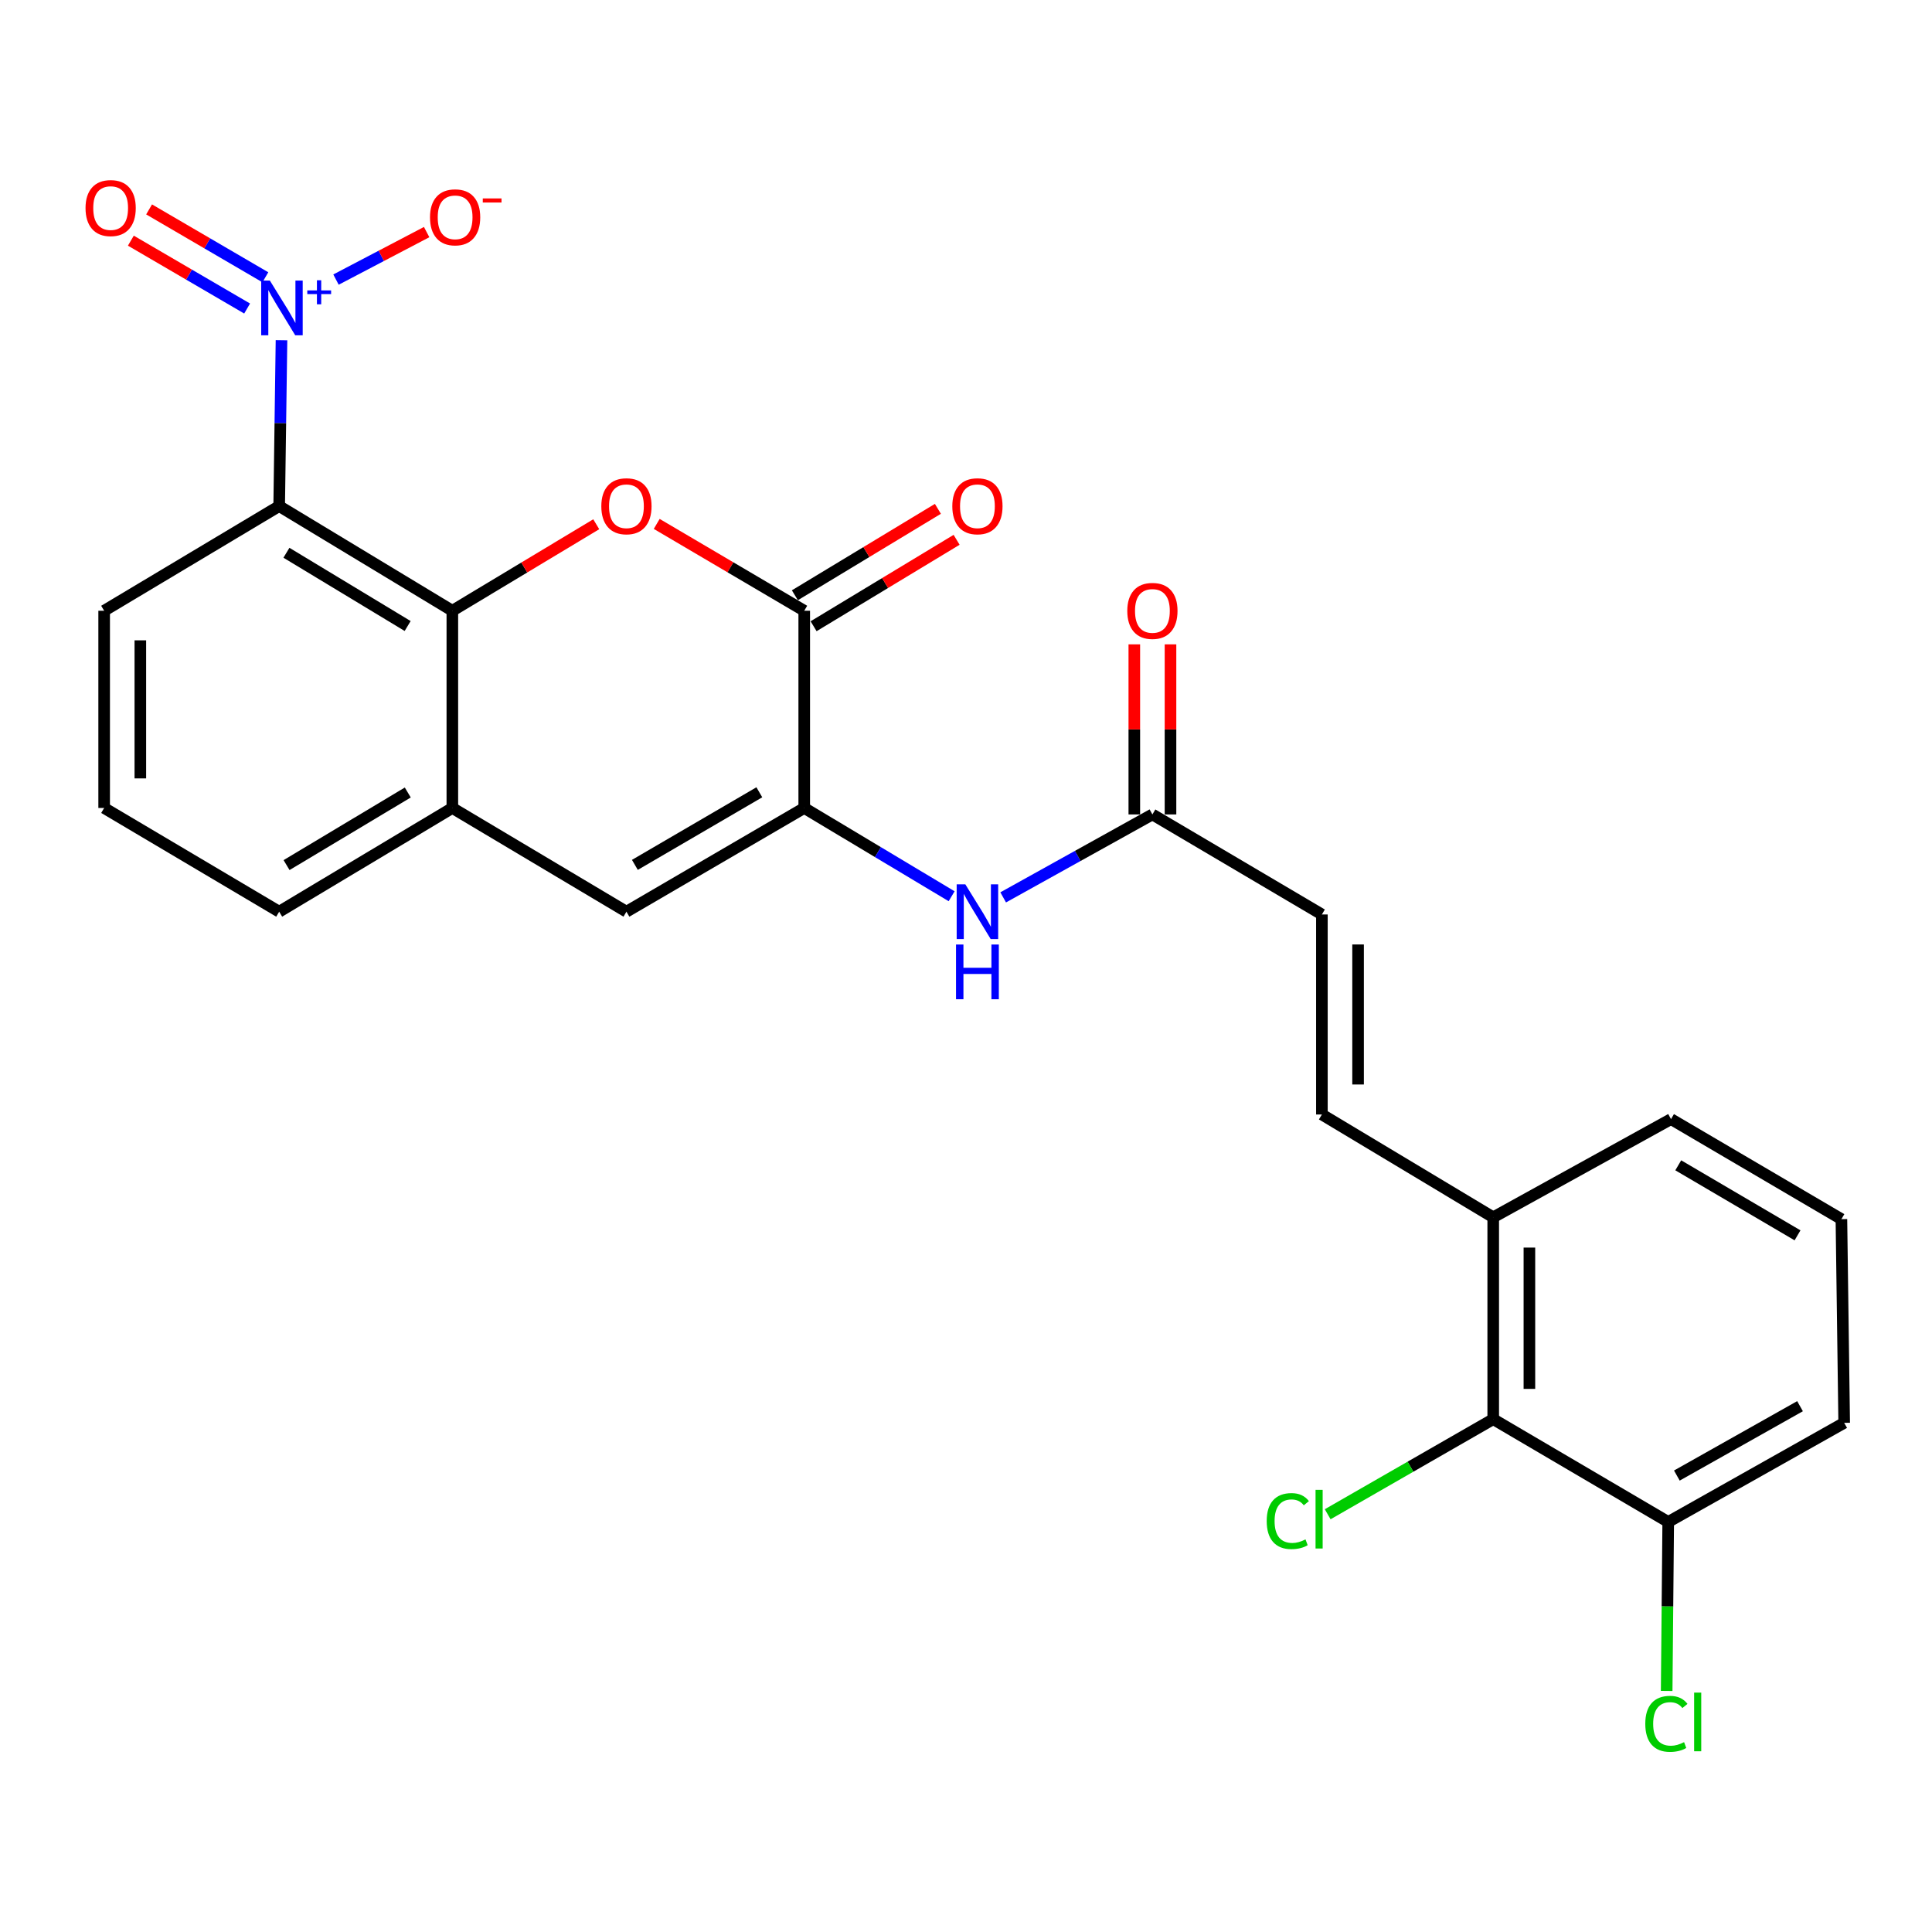 <?xml version='1.0' encoding='iso-8859-1'?>
<svg version='1.1' baseProfile='full'
              xmlns='http://www.w3.org/2000/svg'
                      xmlns:rdkit='http://www.rdkit.org/xml'
                      xmlns:xlink='http://www.w3.org/1999/xlink'
                  xml:space='preserve'
width='1000px' height='1000px' viewBox='0 0 1000 1000'>
<!-- END OF HEADER -->
<rect style='opacity:1.0;fill:#FFFFFF;stroke:none' width='1000' height='1000' x='0' y='0'> </rect>
<path class='bond-0' d='M 145.702,176.099 L 145.101,219.025' style='fill:none;fill-rule:evenodd;stroke:#0000FF;stroke-width:6px;stroke-linecap:butt;stroke-linejoin:miter;stroke-opacity:1' />
<path class='bond-0' d='M 145.101,219.025 L 144.5,261.951' style='fill:none;fill-rule:evenodd;stroke:#000000;stroke-width:6px;stroke-linecap:butt;stroke-linejoin:miter;stroke-opacity:1' />
<path class='bond-12' d='M 173.911,144.714 L 197.37,132.421' style='fill:none;fill-rule:evenodd;stroke:#0000FF;stroke-width:6px;stroke-linecap:butt;stroke-linejoin:miter;stroke-opacity:1' />
<path class='bond-12' d='M 197.37,132.421 L 220.829,120.128' style='fill:none;fill-rule:evenodd;stroke:#FF0000;stroke-width:6px;stroke-linecap:butt;stroke-linejoin:miter;stroke-opacity:1' />
<path class='bond-13' d='M 137.351,143.519 L 107.262,125.955' style='fill:none;fill-rule:evenodd;stroke:#0000FF;stroke-width:6px;stroke-linecap:butt;stroke-linejoin:miter;stroke-opacity:1' />
<path class='bond-13' d='M 107.262,125.955 L 77.174,108.391' style='fill:none;fill-rule:evenodd;stroke:#FF0000;stroke-width:6px;stroke-linecap:butt;stroke-linejoin:miter;stroke-opacity:1' />
<path class='bond-13' d='M 127.909,159.694 L 97.82,142.131' style='fill:none;fill-rule:evenodd;stroke:#0000FF;stroke-width:6px;stroke-linecap:butt;stroke-linejoin:miter;stroke-opacity:1' />
<path class='bond-13' d='M 97.82,142.131 L 67.732,124.567' style='fill:none;fill-rule:evenodd;stroke:#FF0000;stroke-width:6px;stroke-linecap:butt;stroke-linejoin:miter;stroke-opacity:1' />
<path class='bond-1' d='M 144.5,261.951 L 234.133,316.122' style='fill:none;fill-rule:evenodd;stroke:#000000;stroke-width:6px;stroke-linecap:butt;stroke-linejoin:miter;stroke-opacity:1' />
<path class='bond-1' d='M 148.257,286.106 L 211,324.026' style='fill:none;fill-rule:evenodd;stroke:#000000;stroke-width:6px;stroke-linecap:butt;stroke-linejoin:miter;stroke-opacity:1' />
<path class='bond-19' d='M 144.5,261.951 L 53.91,316.122' style='fill:none;fill-rule:evenodd;stroke:#000000;stroke-width:6px;stroke-linecap:butt;stroke-linejoin:miter;stroke-opacity:1' />
<path class='bond-2' d='M 234.133,316.122 L 271.375,293.734' style='fill:none;fill-rule:evenodd;stroke:#000000;stroke-width:6px;stroke-linecap:butt;stroke-linejoin:miter;stroke-opacity:1' />
<path class='bond-2' d='M 271.375,293.734 L 308.616,271.346' style='fill:none;fill-rule:evenodd;stroke:#FF0000;stroke-width:6px;stroke-linecap:butt;stroke-linejoin:miter;stroke-opacity:1' />
<path class='bond-6' d='M 234.133,316.122 L 234.133,418.21' style='fill:none;fill-rule:evenodd;stroke:#000000;stroke-width:6px;stroke-linecap:butt;stroke-linejoin:miter;stroke-opacity:1' />
<path class='bond-4' d='M 339.914,271.175 L 378.092,293.648' style='fill:none;fill-rule:evenodd;stroke:#FF0000;stroke-width:6px;stroke-linecap:butt;stroke-linejoin:miter;stroke-opacity:1' />
<path class='bond-4' d='M 378.092,293.648 L 416.27,316.122' style='fill:none;fill-rule:evenodd;stroke:#000000;stroke-width:6px;stroke-linecap:butt;stroke-linejoin:miter;stroke-opacity:1' />
<path class='bond-3' d='M 416.27,418.21 L 324.244,471.892' style='fill:none;fill-rule:evenodd;stroke:#000000;stroke-width:6px;stroke-linecap:butt;stroke-linejoin:miter;stroke-opacity:1' />
<path class='bond-3' d='M 393.029,410.084 L 328.611,447.661' style='fill:none;fill-rule:evenodd;stroke:#000000;stroke-width:6px;stroke-linecap:butt;stroke-linejoin:miter;stroke-opacity:1' />
<path class='bond-7' d='M 416.27,418.21 L 454.416,441.053' style='fill:none;fill-rule:evenodd;stroke:#000000;stroke-width:6px;stroke-linecap:butt;stroke-linejoin:miter;stroke-opacity:1' />
<path class='bond-7' d='M 454.416,441.053 L 492.561,463.896' style='fill:none;fill-rule:evenodd;stroke:#0000FF;stroke-width:6px;stroke-linecap:butt;stroke-linejoin:miter;stroke-opacity:1' />
<path class='bond-27' d='M 416.27,418.21 L 416.27,316.122' style='fill:none;fill-rule:evenodd;stroke:#000000;stroke-width:6px;stroke-linecap:butt;stroke-linejoin:miter;stroke-opacity:1' />
<path class='bond-15' d='M 421.114,324.137 L 458.126,301.771' style='fill:none;fill-rule:evenodd;stroke:#000000;stroke-width:6px;stroke-linecap:butt;stroke-linejoin:miter;stroke-opacity:1' />
<path class='bond-15' d='M 458.126,301.771 L 495.139,279.404' style='fill:none;fill-rule:evenodd;stroke:#FF0000;stroke-width:6px;stroke-linecap:butt;stroke-linejoin:miter;stroke-opacity:1' />
<path class='bond-15' d='M 411.427,308.107 L 448.439,285.74' style='fill:none;fill-rule:evenodd;stroke:#000000;stroke-width:6px;stroke-linecap:butt;stroke-linejoin:miter;stroke-opacity:1' />
<path class='bond-15' d='M 448.439,285.74 L 485.452,263.374' style='fill:none;fill-rule:evenodd;stroke:#FF0000;stroke-width:6px;stroke-linecap:butt;stroke-linejoin:miter;stroke-opacity:1' />
<path class='bond-5' d='M 324.244,471.892 L 234.133,418.21' style='fill:none;fill-rule:evenodd;stroke:#000000;stroke-width:6px;stroke-linecap:butt;stroke-linejoin:miter;stroke-opacity:1' />
<path class='bond-26' d='M 234.133,418.21 L 144.5,471.892' style='fill:none;fill-rule:evenodd;stroke:#000000;stroke-width:6px;stroke-linecap:butt;stroke-linejoin:miter;stroke-opacity:1' />
<path class='bond-26' d='M 211.065,410.194 L 148.322,447.771' style='fill:none;fill-rule:evenodd;stroke:#000000;stroke-width:6px;stroke-linecap:butt;stroke-linejoin:miter;stroke-opacity:1' />
<path class='bond-8' d='M 519.244,464.482 L 557.863,443.016' style='fill:none;fill-rule:evenodd;stroke:#0000FF;stroke-width:6px;stroke-linecap:butt;stroke-linejoin:miter;stroke-opacity:1' />
<path class='bond-8' d='M 557.863,443.016 L 596.483,421.55' style='fill:none;fill-rule:evenodd;stroke:#000000;stroke-width:6px;stroke-linecap:butt;stroke-linejoin:miter;stroke-opacity:1' />
<path class='bond-11' d='M 596.483,421.55 L 684.211,473.328' style='fill:none;fill-rule:evenodd;stroke:#000000;stroke-width:6px;stroke-linecap:butt;stroke-linejoin:miter;stroke-opacity:1' />
<path class='bond-17' d='M 605.848,421.55 L 605.848,377.534' style='fill:none;fill-rule:evenodd;stroke:#000000;stroke-width:6px;stroke-linecap:butt;stroke-linejoin:miter;stroke-opacity:1' />
<path class='bond-17' d='M 605.848,377.534 L 605.848,333.518' style='fill:none;fill-rule:evenodd;stroke:#FF0000;stroke-width:6px;stroke-linecap:butt;stroke-linejoin:miter;stroke-opacity:1' />
<path class='bond-17' d='M 587.118,421.55 L 587.118,377.534' style='fill:none;fill-rule:evenodd;stroke:#000000;stroke-width:6px;stroke-linecap:butt;stroke-linejoin:miter;stroke-opacity:1' />
<path class='bond-17' d='M 587.118,377.534 L 587.118,333.518' style='fill:none;fill-rule:evenodd;stroke:#FF0000;stroke-width:6px;stroke-linecap:butt;stroke-linejoin:miter;stroke-opacity:1' />
<path class='bond-9' d='M 684.211,576.862 L 684.211,473.328' style='fill:none;fill-rule:evenodd;stroke:#000000;stroke-width:6px;stroke-linecap:butt;stroke-linejoin:miter;stroke-opacity:1' />
<path class='bond-9' d='M 702.941,561.332 L 702.941,488.858' style='fill:none;fill-rule:evenodd;stroke:#000000;stroke-width:6px;stroke-linecap:butt;stroke-linejoin:miter;stroke-opacity:1' />
<path class='bond-14' d='M 684.211,576.862 L 772.887,630.076' style='fill:none;fill-rule:evenodd;stroke:#000000;stroke-width:6px;stroke-linecap:butt;stroke-linejoin:miter;stroke-opacity:1' />
<path class='bond-10' d='M 772.887,734.557 L 772.887,630.076' style='fill:none;fill-rule:evenodd;stroke:#000000;stroke-width:6px;stroke-linecap:butt;stroke-linejoin:miter;stroke-opacity:1' />
<path class='bond-10' d='M 791.617,718.885 L 791.617,645.748' style='fill:none;fill-rule:evenodd;stroke:#000000;stroke-width:6px;stroke-linecap:butt;stroke-linejoin:miter;stroke-opacity:1' />
<path class='bond-16' d='M 772.887,734.557 L 863.466,787.76' style='fill:none;fill-rule:evenodd;stroke:#000000;stroke-width:6px;stroke-linecap:butt;stroke-linejoin:miter;stroke-opacity:1' />
<path class='bond-18' d='M 772.887,734.557 L 730.045,759.166' style='fill:none;fill-rule:evenodd;stroke:#000000;stroke-width:6px;stroke-linecap:butt;stroke-linejoin:miter;stroke-opacity:1' />
<path class='bond-18' d='M 730.045,759.166 L 687.203,783.775' style='fill:none;fill-rule:evenodd;stroke:#00CC00;stroke-width:6px;stroke-linecap:butt;stroke-linejoin:miter;stroke-opacity:1' />
<path class='bond-24' d='M 772.887,630.076 L 864.913,579.245' style='fill:none;fill-rule:evenodd;stroke:#000000;stroke-width:6px;stroke-linecap:butt;stroke-linejoin:miter;stroke-opacity:1' />
<path class='bond-20' d='M 863.466,787.76 L 863.066,831.493' style='fill:none;fill-rule:evenodd;stroke:#000000;stroke-width:6px;stroke-linecap:butt;stroke-linejoin:miter;stroke-opacity:1' />
<path class='bond-20' d='M 863.066,831.493 L 862.666,875.226' style='fill:none;fill-rule:evenodd;stroke:#00CC00;stroke-width:6px;stroke-linecap:butt;stroke-linejoin:miter;stroke-opacity:1' />
<path class='bond-28' d='M 863.466,787.76 L 954.545,736.461' style='fill:none;fill-rule:evenodd;stroke:#000000;stroke-width:6px;stroke-linecap:butt;stroke-linejoin:miter;stroke-opacity:1' />
<path class='bond-28' d='M 867.937,763.746 L 931.692,727.837' style='fill:none;fill-rule:evenodd;stroke:#000000;stroke-width:6px;stroke-linecap:butt;stroke-linejoin:miter;stroke-opacity:1' />
<path class='bond-22' d='M 53.91,316.122 L 53.91,418.21' style='fill:none;fill-rule:evenodd;stroke:#000000;stroke-width:6px;stroke-linecap:butt;stroke-linejoin:miter;stroke-opacity:1' />
<path class='bond-22' d='M 72.64,331.435 L 72.64,402.897' style='fill:none;fill-rule:evenodd;stroke:#000000;stroke-width:6px;stroke-linecap:butt;stroke-linejoin:miter;stroke-opacity:1' />
<path class='bond-21' d='M 144.5,471.892 L 53.91,418.21' style='fill:none;fill-rule:evenodd;stroke:#000000;stroke-width:6px;stroke-linecap:butt;stroke-linejoin:miter;stroke-opacity:1' />
<path class='bond-23' d='M 953.109,631.023 L 864.913,579.245' style='fill:none;fill-rule:evenodd;stroke:#000000;stroke-width:6px;stroke-linecap:butt;stroke-linejoin:miter;stroke-opacity:1' />
<path class='bond-23' d='M 930.398,639.408 L 868.66,603.164' style='fill:none;fill-rule:evenodd;stroke:#000000;stroke-width:6px;stroke-linecap:butt;stroke-linejoin:miter;stroke-opacity:1' />
<path class='bond-25' d='M 953.109,631.023 L 954.545,736.461' style='fill:none;fill-rule:evenodd;stroke:#000000;stroke-width:6px;stroke-linecap:butt;stroke-linejoin:miter;stroke-opacity:1' />
<path  class='atom-0' d='M 139.676 145.214
L 148.956 160.214
Q 149.876 161.694, 151.356 164.374
Q 152.836 167.054, 152.916 167.214
L 152.916 145.214
L 156.676 145.214
L 156.676 173.534
L 152.796 173.534
L 142.836 157.134
Q 141.676 155.214, 140.436 153.014
Q 139.236 150.814, 138.876 150.134
L 138.876 173.534
L 135.196 173.534
L 135.196 145.214
L 139.676 145.214
' fill='#0000FF'/>
<path  class='atom-0' d='M 159.052 150.319
L 164.042 150.319
L 164.042 145.065
L 166.26 145.065
L 166.26 150.319
L 171.381 150.319
L 171.381 152.22
L 166.26 152.22
L 166.26 157.5
L 164.042 157.5
L 164.042 152.22
L 159.052 152.22
L 159.052 150.319
' fill='#0000FF'/>
<path  class='atom-3' d='M 311.244 262.031
Q 311.244 255.231, 314.604 251.431
Q 317.964 247.631, 324.244 247.631
Q 330.524 247.631, 333.884 251.431
Q 337.244 255.231, 337.244 262.031
Q 337.244 268.911, 333.844 272.831
Q 330.444 276.711, 324.244 276.711
Q 318.004 276.711, 314.604 272.831
Q 311.244 268.951, 311.244 262.031
M 324.244 273.511
Q 328.564 273.511, 330.884 270.631
Q 333.244 267.711, 333.244 262.031
Q 333.244 256.471, 330.884 253.671
Q 328.564 250.831, 324.244 250.831
Q 319.924 250.831, 317.564 253.631
Q 315.244 256.431, 315.244 262.031
Q 315.244 267.751, 317.564 270.631
Q 319.924 273.511, 324.244 273.511
' fill='#FF0000'/>
<path  class='atom-8' d='M 499.654 457.732
L 508.934 472.732
Q 509.854 474.212, 511.334 476.892
Q 512.814 479.572, 512.894 479.732
L 512.894 457.732
L 516.654 457.732
L 516.654 486.052
L 512.774 486.052
L 502.814 469.652
Q 501.654 467.732, 500.414 465.532
Q 499.214 463.332, 498.854 462.652
L 498.854 486.052
L 495.174 486.052
L 495.174 457.732
L 499.654 457.732
' fill='#0000FF'/>
<path  class='atom-8' d='M 494.834 488.884
L 498.674 488.884
L 498.674 500.924
L 513.154 500.924
L 513.154 488.884
L 516.994 488.884
L 516.994 517.204
L 513.154 517.204
L 513.154 504.124
L 498.674 504.124
L 498.674 517.204
L 494.834 517.204
L 494.834 488.884
' fill='#0000FF'/>
<path  class='atom-13' d='M 222.569 112.484
Q 222.569 105.684, 225.929 101.884
Q 229.289 98.084, 235.569 98.084
Q 241.849 98.084, 245.209 101.884
Q 248.569 105.684, 248.569 112.484
Q 248.569 119.364, 245.169 123.284
Q 241.769 127.164, 235.569 127.164
Q 229.329 127.164, 225.929 123.284
Q 222.569 119.404, 222.569 112.484
M 235.569 123.964
Q 239.889 123.964, 242.209 121.084
Q 244.569 118.164, 244.569 112.484
Q 244.569 106.924, 242.209 104.124
Q 239.889 101.284, 235.569 101.284
Q 231.249 101.284, 228.889 104.084
Q 226.569 106.884, 226.569 112.484
Q 226.569 118.204, 228.889 121.084
Q 231.249 123.964, 235.569 123.964
' fill='#FF0000'/>
<path  class='atom-13' d='M 249.889 102.706
L 259.578 102.706
L 259.578 104.818
L 249.889 104.818
L 249.889 102.706
' fill='#FF0000'/>
<path  class='atom-14' d='M 44.271 107.697
Q 44.271 100.897, 47.631 97.097
Q 50.991 93.297, 57.271 93.297
Q 63.551 93.297, 66.911 97.097
Q 70.271 100.897, 70.271 107.697
Q 70.271 114.577, 66.871 118.497
Q 63.471 122.377, 57.271 122.377
Q 51.031 122.377, 47.631 118.497
Q 44.271 114.617, 44.271 107.697
M 57.271 119.177
Q 61.591 119.177, 63.911 116.297
Q 66.271 113.377, 66.271 107.697
Q 66.271 102.137, 63.911 99.337
Q 61.591 96.497, 57.271 96.497
Q 52.951 96.497, 50.591 99.297
Q 48.271 102.097, 48.271 107.697
Q 48.271 113.417, 50.591 116.297
Q 52.951 119.177, 57.271 119.177
' fill='#FF0000'/>
<path  class='atom-16' d='M 492.914 262.031
Q 492.914 255.231, 496.274 251.431
Q 499.634 247.631, 505.914 247.631
Q 512.194 247.631, 515.554 251.431
Q 518.914 255.231, 518.914 262.031
Q 518.914 268.911, 515.514 272.831
Q 512.114 276.711, 505.914 276.711
Q 499.674 276.711, 496.274 272.831
Q 492.914 268.951, 492.914 262.031
M 505.914 273.511
Q 510.234 273.511, 512.554 270.631
Q 514.914 267.711, 514.914 262.031
Q 514.914 256.471, 512.554 253.671
Q 510.234 250.831, 505.914 250.831
Q 501.594 250.831, 499.234 253.631
Q 496.914 256.431, 496.914 262.031
Q 496.914 267.751, 499.234 270.631
Q 501.594 273.511, 505.914 273.511
' fill='#FF0000'/>
<path  class='atom-18' d='M 583.483 316.202
Q 583.483 309.402, 586.843 305.602
Q 590.203 301.802, 596.483 301.802
Q 602.763 301.802, 606.123 305.602
Q 609.483 309.402, 609.483 316.202
Q 609.483 323.082, 606.083 327.002
Q 602.683 330.882, 596.483 330.882
Q 590.243 330.882, 586.843 327.002
Q 583.483 323.122, 583.483 316.202
M 596.483 327.682
Q 600.803 327.682, 603.123 324.802
Q 605.483 321.882, 605.483 316.202
Q 605.483 310.642, 603.123 307.842
Q 600.803 305.002, 596.483 305.002
Q 592.163 305.002, 589.803 307.802
Q 587.483 310.602, 587.483 316.202
Q 587.483 321.922, 589.803 324.802
Q 592.163 327.682, 596.483 327.682
' fill='#FF0000'/>
<path  class='atom-19' d='M 655.645 787.304
Q 655.645 780.264, 658.925 776.584
Q 662.245 772.864, 668.525 772.864
Q 674.365 772.864, 677.485 776.984
L 674.845 779.144
Q 672.565 776.144, 668.525 776.144
Q 664.245 776.144, 661.965 779.024
Q 659.725 781.864, 659.725 787.304
Q 659.725 792.904, 662.045 795.784
Q 664.405 798.664, 668.965 798.664
Q 672.085 798.664, 675.725 796.784
L 676.845 799.784
Q 675.365 800.744, 673.125 801.304
Q 670.885 801.864, 668.405 801.864
Q 662.245 801.864, 658.925 798.104
Q 655.645 794.344, 655.645 787.304
' fill='#00CC00'/>
<path  class='atom-19' d='M 680.925 771.144
L 684.605 771.144
L 684.605 801.504
L 680.925 801.504
L 680.925 771.144
' fill='#00CC00'/>
<path  class='atom-21' d='M 851.599 892.254
Q 851.599 885.214, 854.879 881.534
Q 858.199 877.814, 864.479 877.814
Q 870.319 877.814, 873.439 881.934
L 870.799 884.094
Q 868.519 881.094, 864.479 881.094
Q 860.199 881.094, 857.919 883.974
Q 855.679 886.814, 855.679 892.254
Q 855.679 897.854, 857.999 900.734
Q 860.359 903.614, 864.919 903.614
Q 868.039 903.614, 871.679 901.734
L 872.799 904.734
Q 871.319 905.694, 869.079 906.254
Q 866.839 906.814, 864.359 906.814
Q 858.199 906.814, 854.879 903.054
Q 851.599 899.294, 851.599 892.254
' fill='#00CC00'/>
<path  class='atom-21' d='M 876.879 876.094
L 880.559 876.094
L 880.559 906.454
L 876.879 906.454
L 876.879 876.094
' fill='#00CC00'/>
</svg>

